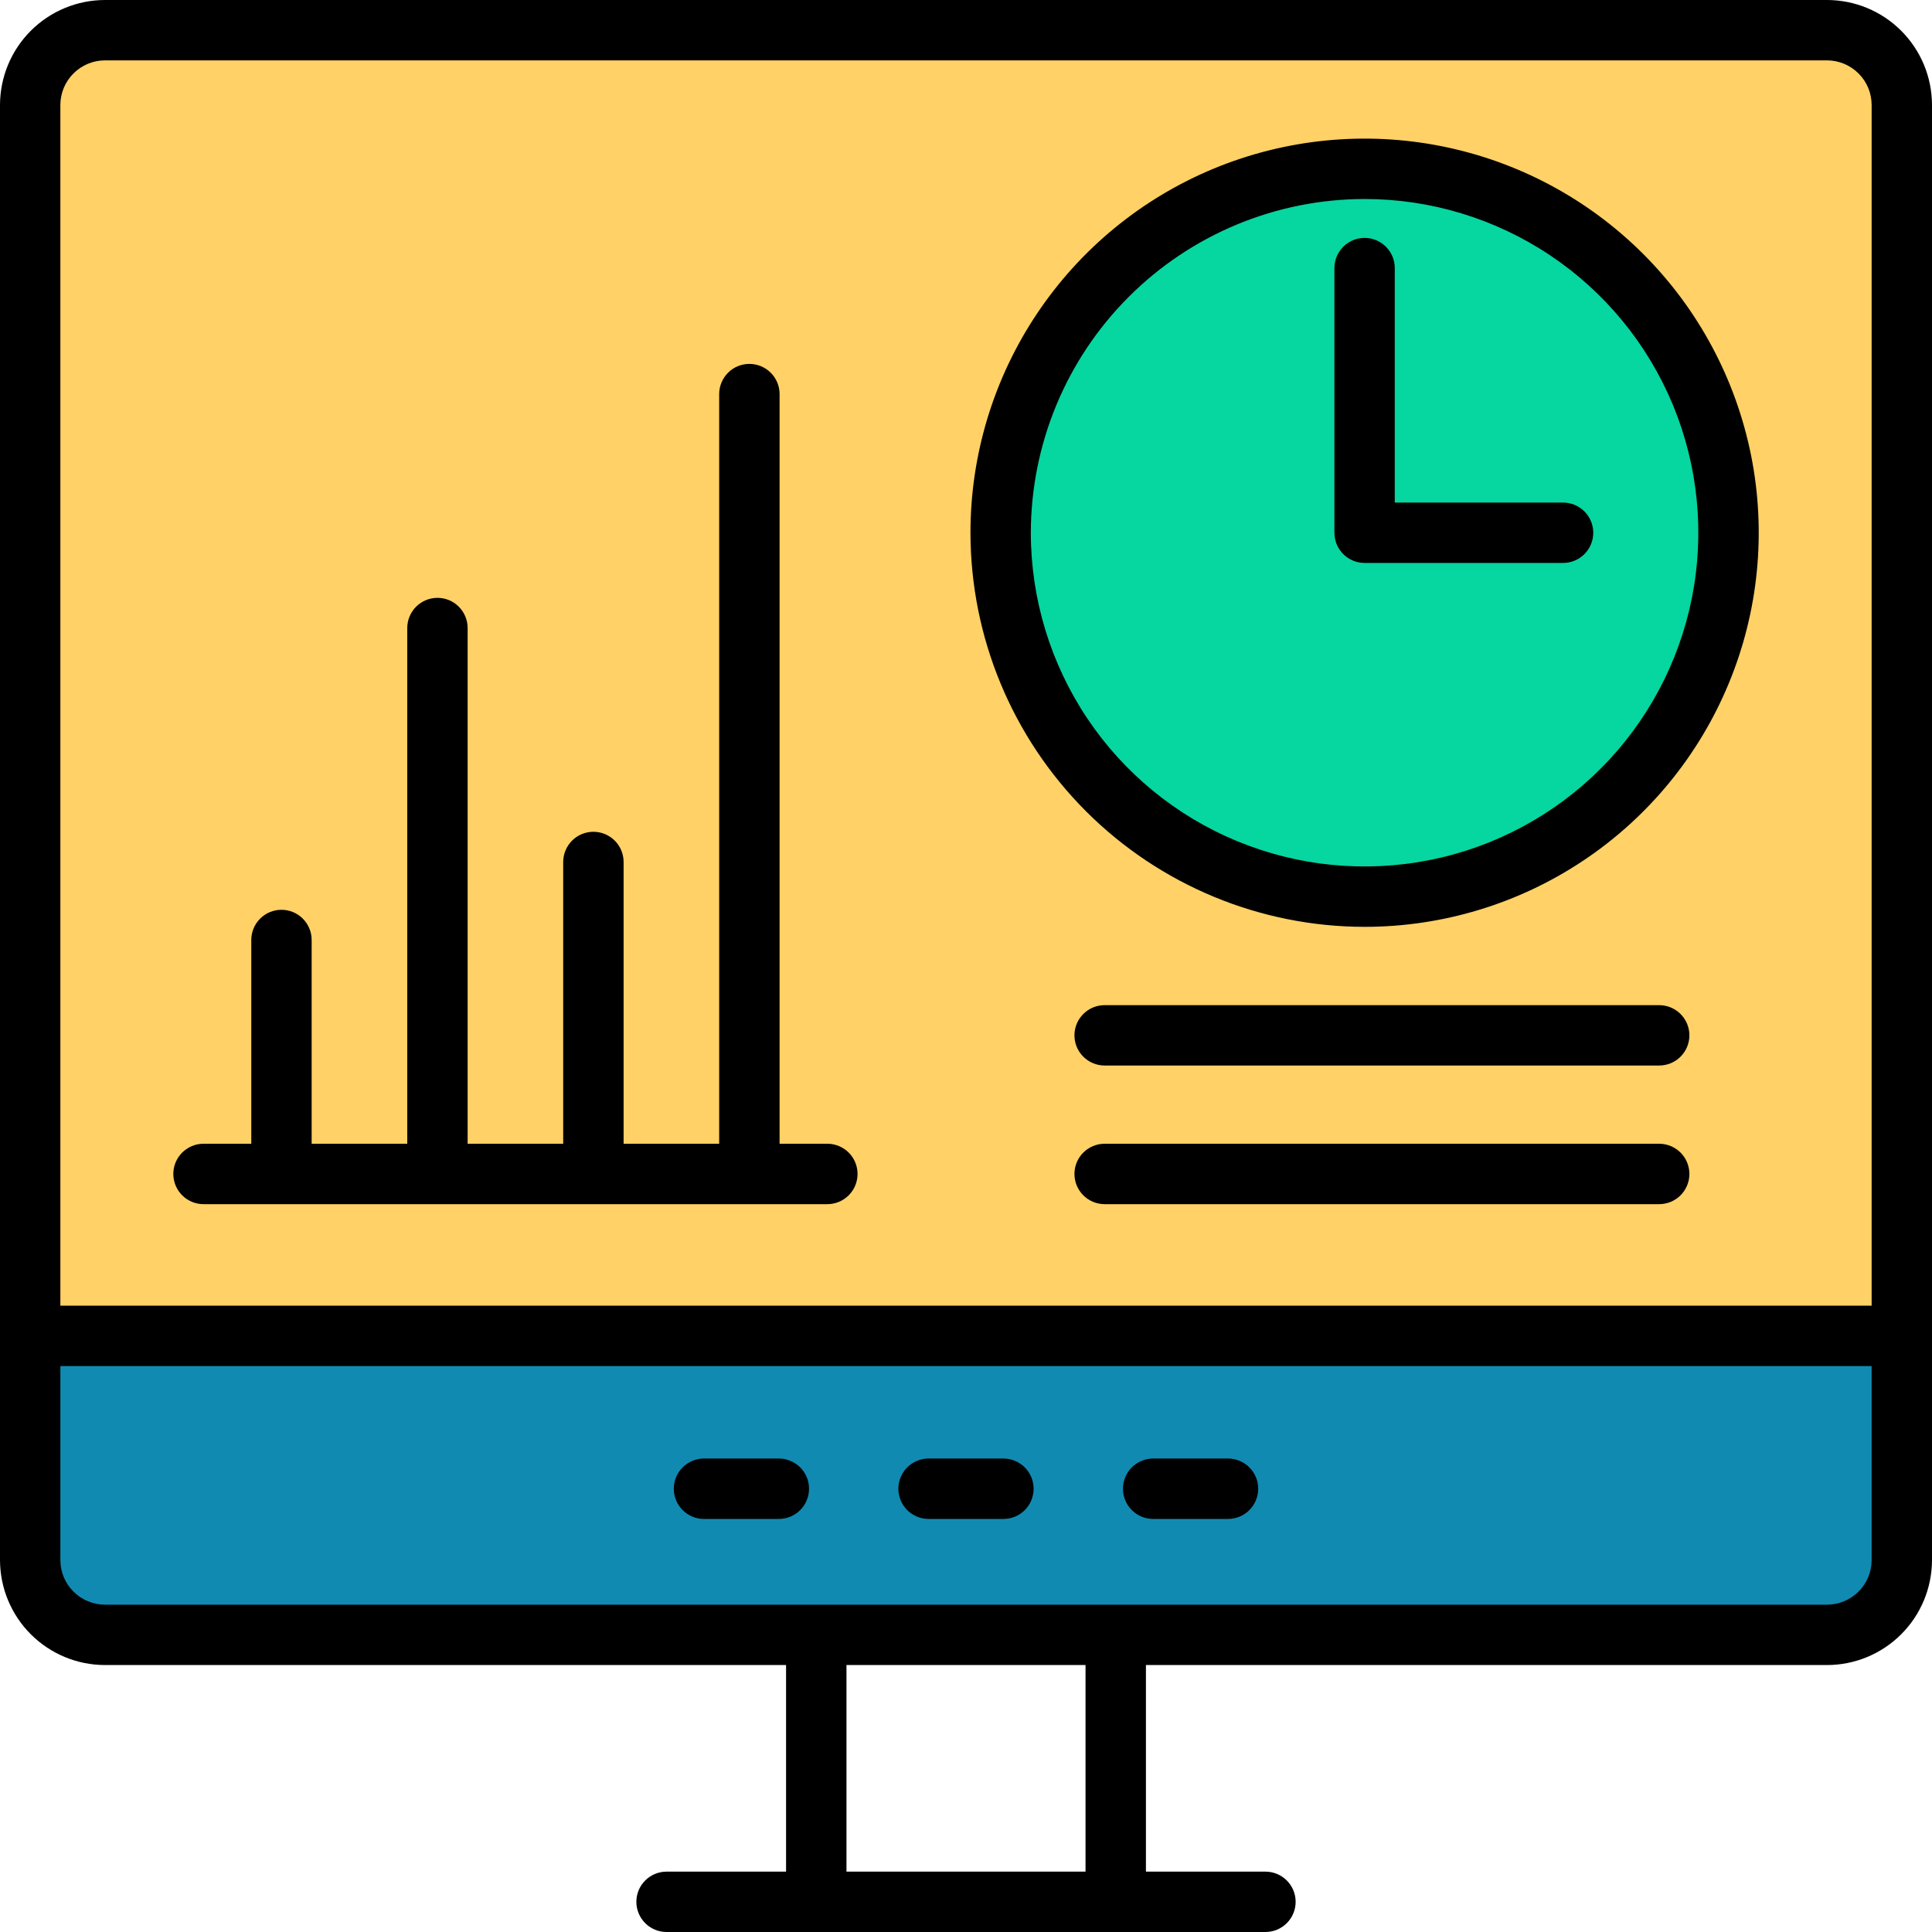 <svg width="45" height="45" viewBox="0 0 45 45" fill="none" xmlns="http://www.w3.org/2000/svg">
<g clip-path="url(#clip0_628_2323)">
<path d="M44.297 2.447V36.337C44.297 36.566 44.252 36.793 44.164 37.005C44.077 37.216 43.948 37.409 43.786 37.571C43.624 37.733 43.432 37.861 43.221 37.949C43.009 38.036 42.782 38.081 42.553 38.081H2.447C2.218 38.081 1.991 38.036 1.78 37.949C1.568 37.861 1.376 37.733 1.214 37.571C1.052 37.409 0.923 37.216 0.836 37.005C0.748 36.793 0.703 36.566 0.703 36.337V2.447C0.703 2.218 0.748 1.991 0.836 1.78C0.923 1.568 1.052 1.376 1.214 1.214C1.376 1.052 1.568 0.923 1.78 0.836C1.991 0.748 2.218 0.703 2.447 0.703H42.553C42.782 0.703 43.009 0.748 43.221 0.836C43.432 0.923 43.624 1.052 43.786 1.214C43.948 1.376 44.077 1.568 44.164 1.78C44.252 1.991 44.297 2.218 44.297 2.447Z" fill="#118AB2"/>
<path d="M42.553 0.703H2.447C2.218 0.703 1.991 0.748 1.78 0.836C1.568 0.923 1.376 1.052 1.214 1.214C1.052 1.376 0.923 1.568 0.836 1.78C0.748 1.991 0.703 2.218 0.703 2.447V31.12H44.297V2.447C44.297 2.218 44.252 1.991 44.164 1.78C44.077 1.568 43.948 1.376 43.786 1.214C43.624 1.052 43.432 0.923 43.221 0.836C43.009 0.748 42.782 0.703 42.553 0.703ZM31.781 20.883C30.106 20.881 28.469 20.384 27.077 19.452C25.684 18.52 24.6 17.197 23.959 15.649C23.319 14.101 23.152 12.398 23.479 10.755C23.806 9.113 24.613 7.604 25.797 6.419C26.982 5.235 28.491 4.428 30.134 4.101C31.776 3.773 33.48 3.941 35.027 4.581C36.575 5.221 37.899 6.306 38.83 7.699C39.762 9.091 40.26 10.728 40.261 12.403C40.261 14.652 39.367 16.809 37.777 18.399C36.187 19.989 34.03 20.883 31.781 20.883Z" fill="#FFD166"/>
<path d="M40.261 12.403C40.264 14.081 39.769 15.722 38.839 17.118C37.909 18.514 36.585 19.603 35.036 20.247C33.487 20.891 31.781 21.061 30.136 20.736C28.49 20.41 26.977 19.604 25.79 18.418C24.603 17.233 23.794 15.722 23.465 14.077C23.137 12.431 23.304 10.726 23.946 9.175C24.587 7.625 25.674 6.3 27.069 5.368C28.463 4.435 30.104 3.938 31.781 3.938C34.028 3.938 36.182 4.829 37.772 6.416C39.362 8.004 40.257 10.157 40.261 12.403Z" fill="#06D6A0"/>
<path d="M42.553 0H2.447C1.799 0 1.178 0.257 0.719 0.715C0.26 1.173 0.002 1.794 0 2.442L0 36.34C0.002 36.988 0.26 37.609 0.719 38.067C1.178 38.525 1.799 38.782 2.447 38.782H18.309V43.594H15.525C15.339 43.594 15.16 43.668 15.028 43.8C14.896 43.932 14.822 44.11 14.822 44.297C14.822 44.483 14.896 44.662 15.028 44.794C15.16 44.926 15.339 45 15.525 45H29.475C29.661 45 29.84 44.926 29.972 44.794C30.104 44.662 30.178 44.483 30.178 44.297C30.178 44.11 30.104 43.932 29.972 43.8C29.84 43.668 29.661 43.594 29.475 43.594H26.691V38.782H42.553C43.201 38.782 43.822 38.525 44.281 38.067C44.74 37.609 44.998 36.988 45 36.34V2.442C44.998 1.794 44.74 1.173 44.281 0.715C43.822 0.257 43.201 0 42.553 0ZM2.447 1.406H42.553C42.828 1.406 43.092 1.515 43.287 1.709C43.483 1.903 43.593 2.166 43.594 2.442V30.412H1.406V2.442C1.407 2.166 1.517 1.903 1.713 1.709C1.908 1.515 2.172 1.406 2.447 1.406ZM25.284 43.594H19.716V38.782H25.284V43.594ZM42.553 37.376H2.447C2.172 37.376 1.908 37.267 1.713 37.073C1.517 36.879 1.407 36.615 1.406 36.34V31.818H43.594V36.34C43.593 36.615 43.483 36.879 43.287 37.073C43.092 37.267 42.828 37.376 42.553 37.376ZM18.844 34.676C18.844 34.862 18.77 35.041 18.638 35.173C18.506 35.305 18.327 35.379 18.141 35.379H16.397C16.211 35.379 16.032 35.305 15.9 35.173C15.768 35.041 15.694 34.862 15.694 34.676C15.694 34.489 15.768 34.31 15.9 34.178C16.032 34.047 16.211 33.972 16.397 33.972H18.141C18.327 33.972 18.506 34.047 18.638 34.178C18.77 34.31 18.844 34.489 18.844 34.676ZM24.075 34.676C24.075 34.862 24.001 35.041 23.869 35.173C23.738 35.305 23.559 35.379 23.372 35.379H21.628C21.442 35.379 21.263 35.305 21.131 35.173C20.999 35.041 20.925 34.862 20.925 34.676C20.925 34.489 20.999 34.31 21.131 34.178C21.263 34.047 21.442 33.972 21.628 33.972H23.372C23.558 33.972 23.737 34.047 23.869 34.178C24.001 34.31 24.075 34.489 24.075 34.676H24.075ZM29.306 34.676C29.306 34.862 29.232 35.041 29.1 35.173C28.968 35.305 28.79 35.379 28.603 35.379H26.859C26.673 35.379 26.494 35.305 26.362 35.173C26.23 35.041 26.156 34.862 26.156 34.676C26.156 34.489 26.23 34.31 26.362 34.178C26.494 34.047 26.673 33.972 26.859 33.972H28.603C28.695 33.972 28.787 33.991 28.872 34.026C28.957 34.061 29.035 34.113 29.1 34.178C29.165 34.244 29.217 34.321 29.253 34.407C29.288 34.492 29.306 34.583 29.306 34.676H29.306ZM4.037 27.344C4.037 27.157 4.111 26.978 4.243 26.846C4.375 26.715 4.553 26.64 4.74 26.64H5.853V21.894C5.853 21.708 5.927 21.529 6.059 21.397C6.191 21.265 6.37 21.191 6.556 21.191C6.743 21.191 6.921 21.265 7.053 21.397C7.185 21.529 7.259 21.708 7.259 21.894V26.64H9.486V14.628C9.486 14.442 9.56 14.263 9.692 14.131C9.824 13.999 10.003 13.925 10.189 13.925C10.376 13.925 10.555 13.999 10.686 14.131C10.818 14.263 10.892 14.442 10.892 14.628V26.64H13.118V20.078C13.118 19.891 13.193 19.712 13.324 19.58C13.456 19.448 13.635 19.374 13.822 19.374C14.008 19.374 14.187 19.448 14.319 19.58C14.451 19.712 14.525 19.891 14.525 20.078V26.64H16.751V9.179C16.751 8.993 16.826 8.814 16.957 8.682C17.089 8.55 17.268 8.476 17.455 8.476C17.641 8.476 17.82 8.55 17.952 8.682C18.084 8.814 18.158 8.993 18.158 9.179V26.64H19.271C19.457 26.64 19.636 26.715 19.768 26.846C19.9 26.978 19.974 27.157 19.974 27.344C19.974 27.53 19.9 27.709 19.768 27.841C19.636 27.973 19.457 28.047 19.271 28.047H4.74C4.553 28.047 4.375 27.973 4.243 27.841C4.111 27.709 4.037 27.53 4.037 27.344ZM31.784 21.588C33.599 21.588 35.374 21.05 36.884 20.041C38.394 19.032 39.57 17.599 40.265 15.921C40.96 14.244 41.142 12.398 40.788 10.617C40.433 8.837 39.559 7.201 38.275 5.917C36.991 4.633 35.355 3.759 33.575 3.405C31.794 3.051 29.948 3.233 28.271 3.927C26.593 4.622 25.16 5.799 24.151 7.309C23.142 8.819 22.604 10.594 22.604 12.409C22.607 14.843 23.575 17.176 25.296 18.897C27.017 20.618 29.35 21.586 31.784 21.588H31.784ZM31.784 4.635C33.321 4.635 34.824 5.091 36.103 5.945C37.381 6.799 38.377 8.013 38.966 9.433C39.554 10.854 39.708 12.417 39.408 13.925C39.108 15.432 38.368 16.818 37.281 17.905C36.194 18.992 34.809 19.733 33.301 20.032C31.793 20.332 30.23 20.179 28.81 19.59C27.389 19.002 26.175 18.006 25.321 16.728C24.467 15.449 24.011 13.947 24.01 12.409C24.013 10.348 24.832 8.372 26.29 6.915C27.747 5.457 29.723 4.637 31.784 4.635H31.784ZM31.081 12.409V6.244C31.081 6.058 31.155 5.879 31.287 5.747C31.419 5.615 31.597 5.541 31.784 5.541C31.97 5.541 32.149 5.615 32.281 5.747C32.413 5.879 32.487 6.058 32.487 6.244V11.706H36.407C36.593 11.706 36.772 11.78 36.904 11.912C37.036 12.044 37.11 12.223 37.11 12.409C37.11 12.596 37.036 12.774 36.904 12.906C36.772 13.038 36.593 13.112 36.407 13.112H31.784C31.598 13.112 31.419 13.038 31.287 12.906C31.155 12.774 31.081 12.595 31.081 12.409H31.081ZM39.349 24.115C39.349 24.302 39.275 24.48 39.143 24.612C39.011 24.744 38.832 24.818 38.645 24.818H25.729C25.543 24.818 25.364 24.744 25.232 24.612C25.1 24.48 25.026 24.302 25.026 24.115C25.026 23.928 25.1 23.75 25.232 23.618C25.364 23.486 25.543 23.412 25.729 23.412H38.645C38.832 23.412 39.011 23.486 39.143 23.618C39.275 23.75 39.349 23.928 39.349 24.115ZM39.349 27.344C39.349 27.53 39.275 27.709 39.143 27.841C39.011 27.973 38.832 28.047 38.645 28.047H25.729C25.543 28.047 25.364 27.973 25.232 27.841C25.1 27.709 25.026 27.53 25.026 27.344C25.026 27.157 25.1 26.978 25.232 26.846C25.364 26.715 25.543 26.64 25.729 26.64H38.645C38.832 26.64 39.011 26.715 39.143 26.846C39.275 26.978 39.349 27.157 39.349 27.344Z" fill="black"/>
</g>
<defs>
<clipPath id="clip0_628_2323">
<rect width="45" height="45" fill="white"/>
</clipPath>
</defs>
</svg>
